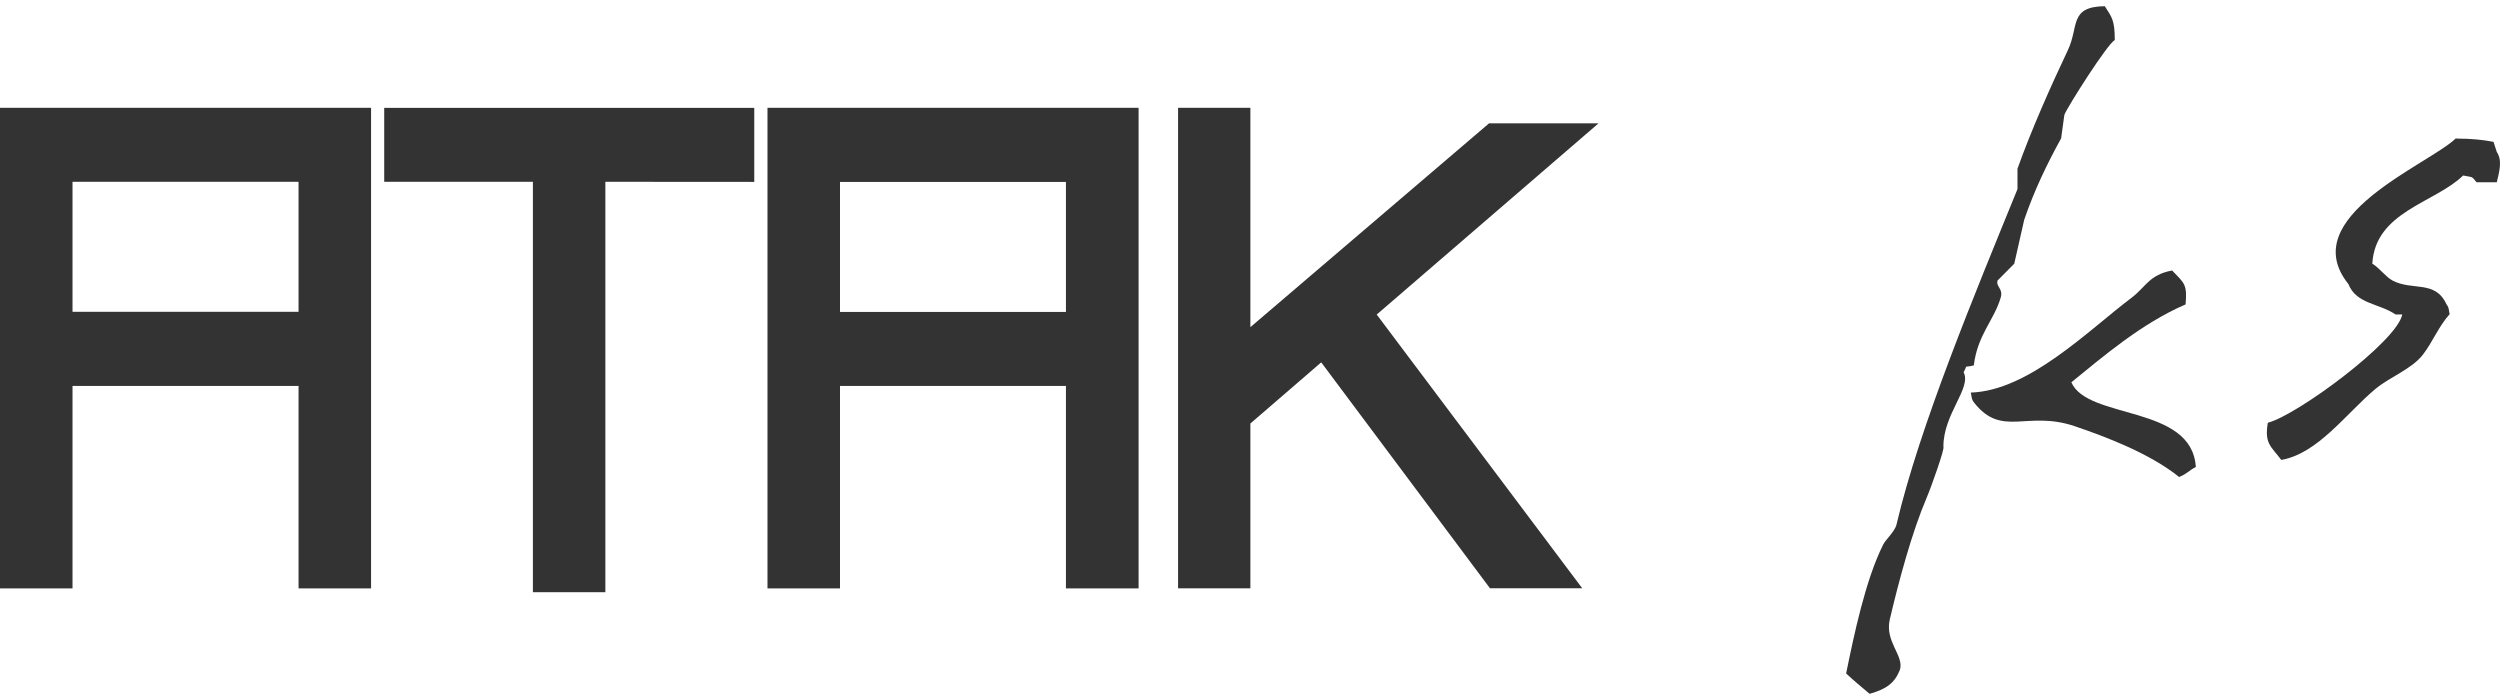 <?xml version="1.0" encoding="UTF-8"?>
<svg xmlns="http://www.w3.org/2000/svg" version="1.1" viewBox="0 0 150 42">
  <defs>
    <style>
      .cls-1 {
        fill-rule: evenodd;
      }

      .cls-1, .cls-2 {
        fill: #333;
      }
    </style>
  </defs>
  <!-- Generator: Adobe Illustrator 28.7.2, SVG Export Plug-In . SVG Version: 1.2.0 Build 154)  -->
  <g>
    <g id="_レイヤー_1" data-name="レイヤー_1">
      <g>
        <path class="cls-2" d="M0,35.305h4.351v-12.149h13.562v12.149h4.351V6.467H0v28.838ZM4.351,10.908h13.562v7.801H4.351v-7.801ZM46.046,35.302h4.354v-12.145h13.556v12.145h4.36V6.467h-22.267v28.835h-.003ZM50.4,10.915h13.556v7.801h-13.556v-7.801ZM23.056,10.908h8.918v24.624h4.348V10.908l8.934.006v-4.441h-22.203v4.435h.003ZM95.915,7.399h-6.571l-14.321,12.23V6.467h-4.339v28.831h4.339v-9.888l4.25-3.669,10.126,13.556h5.537l-12.333-16.424,13.312-11.476Z"/>
        <g>
          <path class="cls-1" d="M118.416,21.927c-.659.166-.314-.106-.599.407.494.95-1.228,2.502-1.212,4.477.09.09-.718,2.382-1.003,3.045-.898,2.11-1.661,4.959-2.215,7.311-.314,1.342.898,2.201.599,3.045-.314.769-.793,1.131-1.811,1.417-.494-.422-.943-.784-1.407-1.221.479-2.352,1.167-5.623,2.215-7.718.149-.317.703-.784.808-1.221,1.392-5.924,4.729-13.914,7.258-20.124v-1.221c.779-2.201,1.991-4.944,3.023-7.115.674-1.417.06-2.608,2.215-2.638.419.663.599.814.599,2.035-.419.196-2.798,3.934-3.023,4.477-.06.467-.135.95-.195,1.417-.823,1.492-1.601,3.09-2.215,4.884-.194.874-.404,1.764-.598,2.638l-1.003,1.01c-.105.377.344.482.194,1.01-.389,1.357-1.391,2.231-1.616,4.07l-.015.015Z"/>
          <path class="cls-1" d="M147.396,8.315c.868,0,1.601.075,2.215.196.06.196.135.407.195.603.359.528.135,1.251,0,1.824h-1.212c-.315-.377-.179-.286-.808-.407-1.706,1.658-5.268,2.156-5.448,5.291.434.256.809.799,1.213,1.01,1.197.633,2.559-.045,3.232,1.417.149.211.119.196.195.603-.659.724-1.018,1.673-1.616,2.442-.674.859-1.975,1.327-2.829,2.035-1.751,1.462-3.457,3.889-5.656,4.266-.629-.829-1.018-.98-.808-2.231,1.735-.437,7.766-4.884,8.066-6.497h-.404c-1.003-.678-2.349-.618-2.828-1.824-3.233-4.025,4.788-7.145,6.45-8.743l.045.015Z"/>
          <path class="cls-1" d="M118.221,23.555c3.502-.09,7.094-3.753,9.683-5.698.853-.648,1.047-1.372,2.424-1.628.733.769.913.814.808,2.035-2.663,1.146-5.013,3.181-6.854,4.673.973,2.261,7.228,1.327,7.468,5.08-.434.226-.54.422-1.003.603-1.736-1.402-4.385-2.412-6.256-3.045-2.873-.98-4.369.709-6.046-1.417-.149-.211-.119-.196-.195-.603h-.03Z"/>
        </g>
      </g>
    </g>
  </g>
</svg>